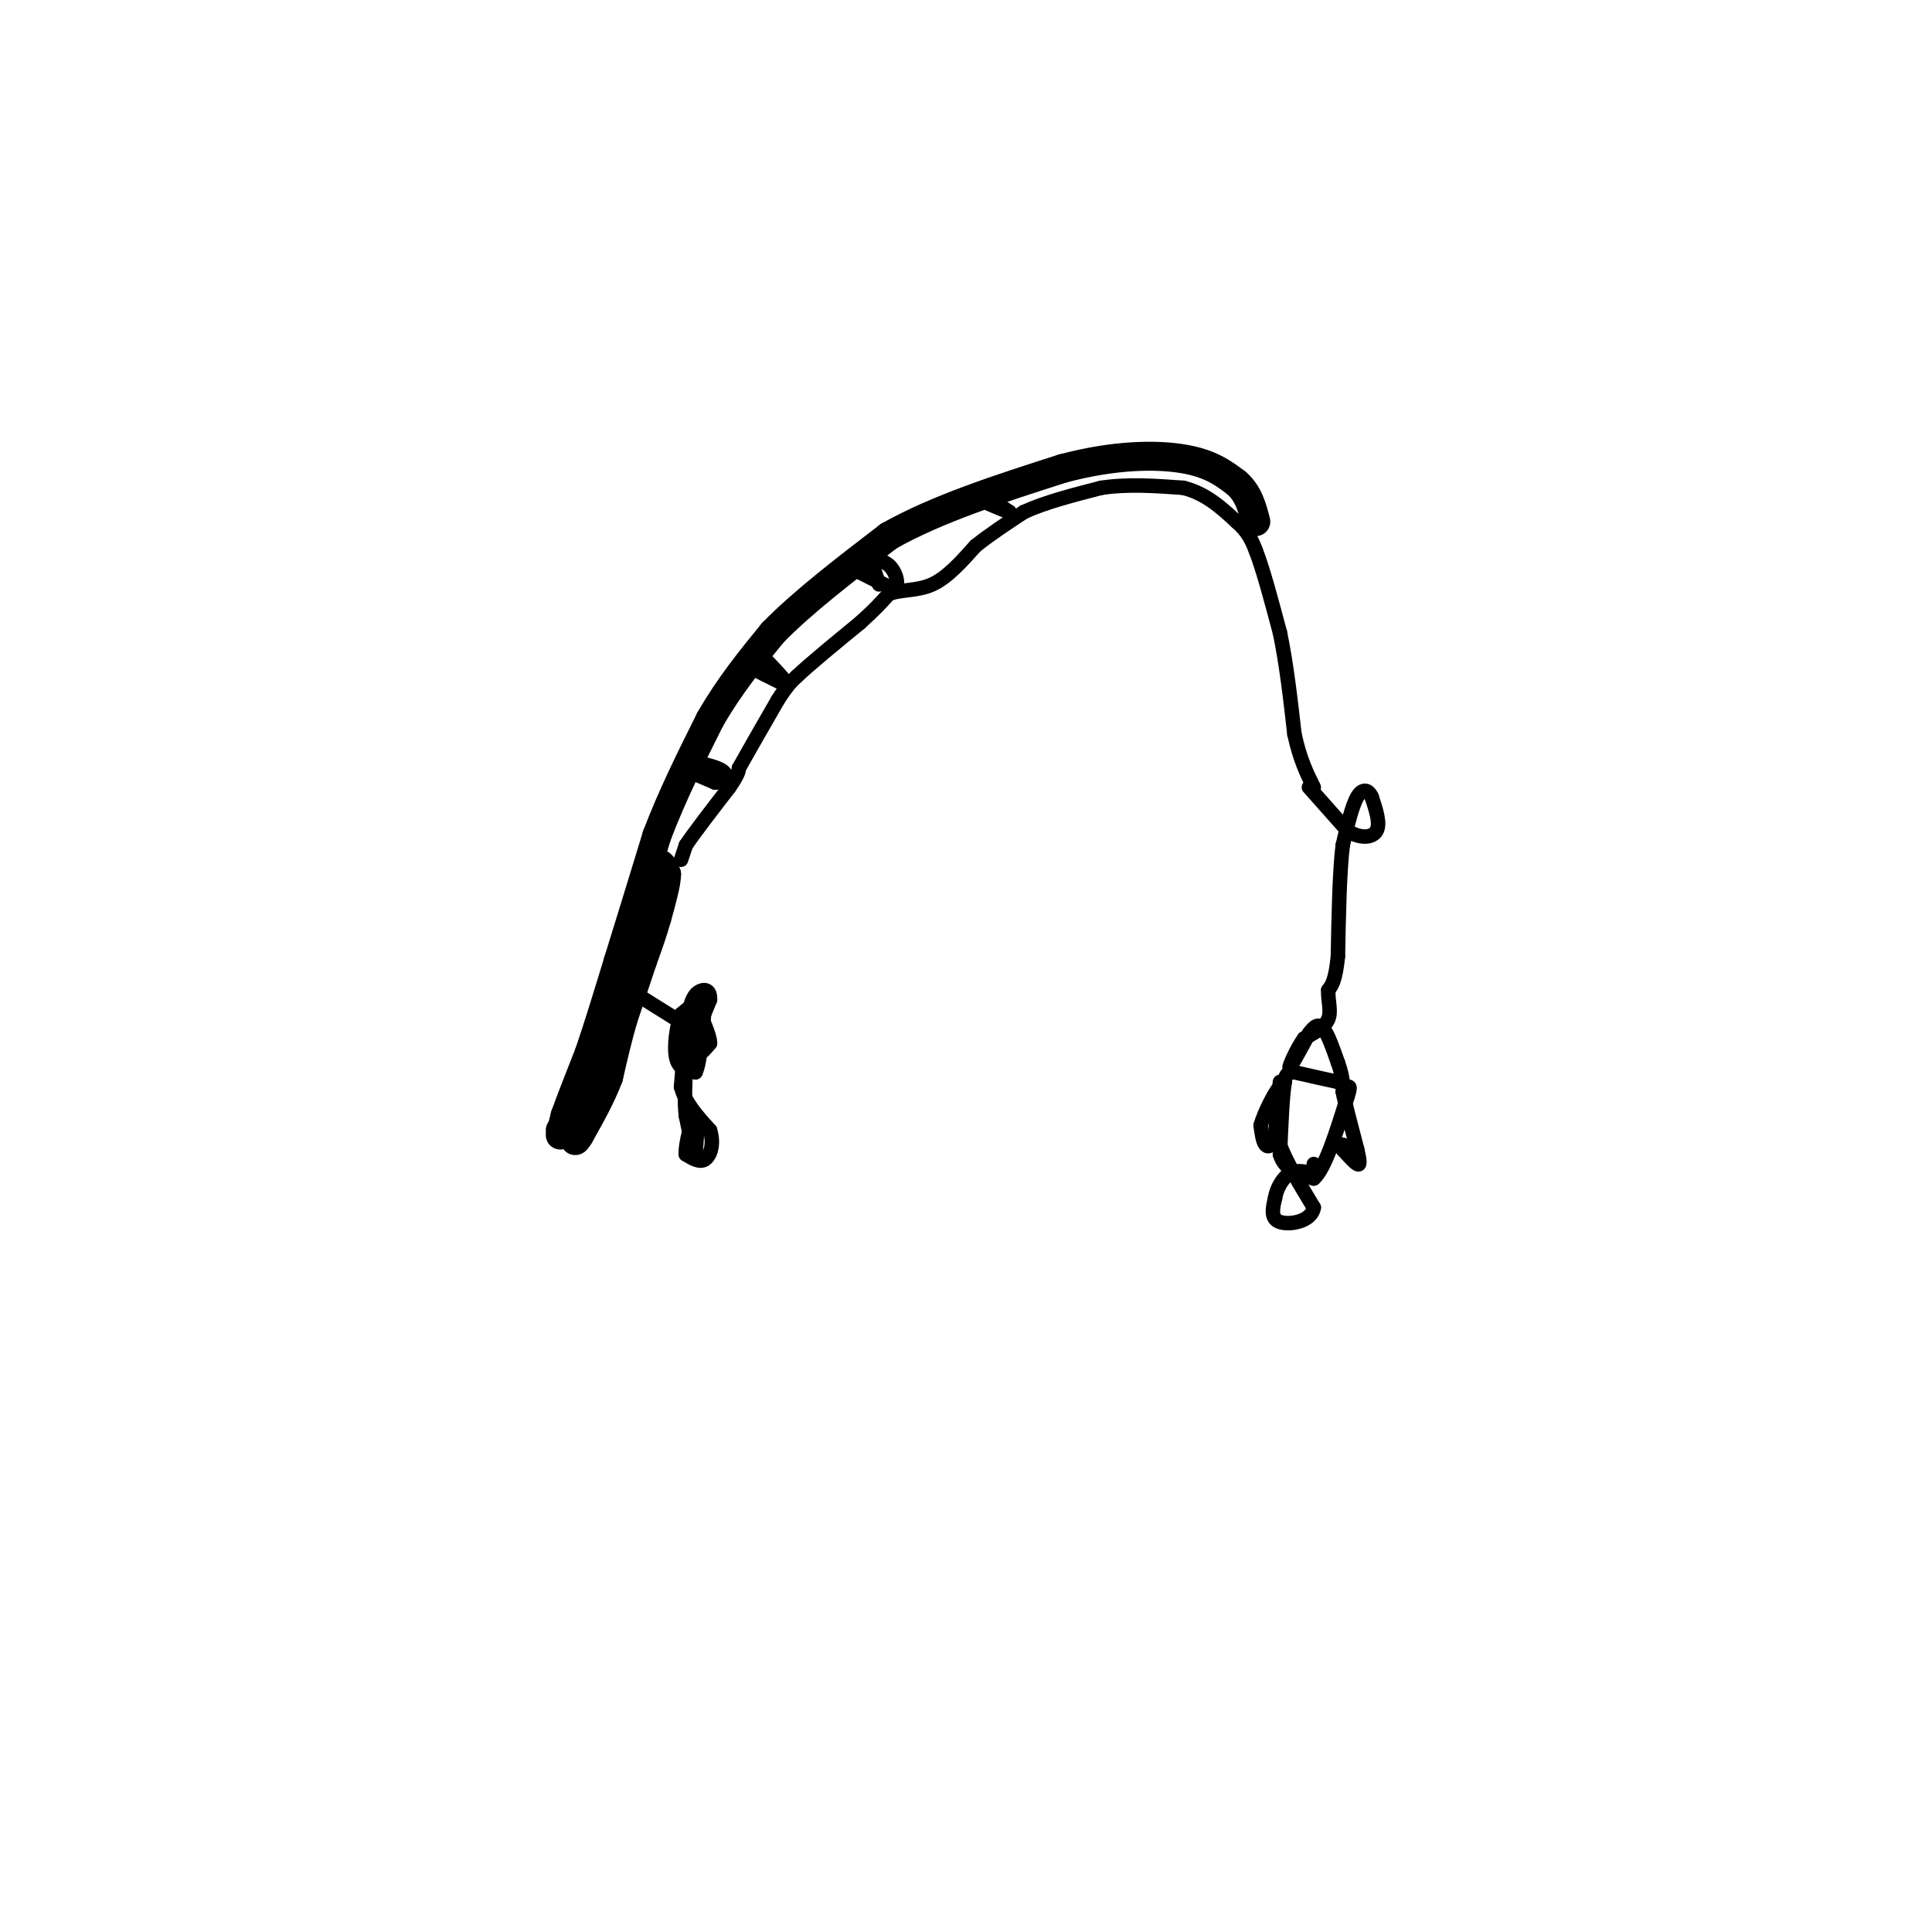 <svg viewBox='0 0 400 400' version='1.1' xmlns='http://www.w3.org/2000/svg' xmlns:xlink='http://www.w3.org/1999/xlink'><g fill='none' stroke='#000000' stroke-width='6' stroke-linecap='round' stroke-linejoin='round'><path d='M116,235c0.000,0.000 1.000,-4.000 1,-4'/><path d='M117,231c1.000,-2.833 3.000,-7.917 5,-13'/><path d='M122,218c1.833,-5.333 3.917,-12.167 6,-19'/><path d='M128,199c2.333,-7.500 5.167,-16.750 8,-26'/><path d='M136,173c3.167,-8.333 7.083,-16.167 11,-24'/><path d='M147,149c4.000,-7.000 8.500,-12.500 13,-18'/><path d='M160,131c6.167,-6.333 15.083,-13.167 24,-20'/><path d='M184,111c10.000,-5.667 23.000,-9.833 36,-14'/><path d='M220,97c10.667,-2.844 19.333,-2.956 25,-2c5.667,0.956 8.333,2.978 11,5'/><path d='M256,100c2.500,2.167 3.250,5.083 4,8'/><path d='M116,234c0.000,0.000 3.000,-1.000 3,-1'/><path d='M119,233c0.667,-1.167 0.833,-3.583 1,-6'/><path d='M120,227c0.667,-2.667 1.833,-6.333 3,-10'/><path d='M123,217c1.167,-3.500 2.583,-7.250 4,-11'/><path d='M127,206c1.167,-3.500 2.083,-6.750 3,-10'/><path d='M130,196c1.000,-3.500 2.000,-7.250 3,-11'/><path d='M133,185c1.000,-2.833 2.000,-4.417 3,-6'/><path d='M136,179c0.833,-0.667 1.417,0.667 2,2'/><path d='M138,181c0.000,1.833 -1.000,5.417 -2,9'/><path d='M136,190c-0.833,3.000 -1.917,6.000 -3,9'/><path d='M133,199c-1.167,3.500 -2.583,7.750 -4,12'/><path d='M129,211c-1.167,4.000 -2.083,8.000 -3,12'/><path d='M126,223c-1.500,4.000 -3.750,8.000 -6,12'/><path d='M120,235c-1.167,2.000 -1.083,1.000 -1,0'/></g>
<g fill='none' stroke='#000000' stroke-width='3' stroke-linecap='round' stroke-linejoin='round'><path d='M141,178c0.000,0.000 1.000,-3.000 1,-3'/><path d='M142,175c1.667,-2.500 5.333,-7.250 9,-12'/><path d='M151,163c1.833,-2.667 1.917,-3.333 2,-4'/><path d='M153,159c1.667,-3.000 4.833,-8.500 8,-14'/><path d='M161,145c2.000,-3.167 3.000,-4.083 4,-5'/><path d='M165,140c2.833,-2.667 7.917,-6.833 13,-11'/><path d='M178,129c3.167,-2.833 4.583,-4.417 6,-6'/><path d='M184,123c2.533,-1.022 5.867,-0.578 9,-2c3.133,-1.422 6.067,-4.711 9,-8'/><path d='M202,113c3.167,-2.500 6.583,-4.750 10,-7'/><path d='M212,106c4.333,-2.000 10.167,-3.500 16,-5'/><path d='M228,101c5.500,-0.833 11.250,-0.417 17,0'/><path d='M245,101c4.667,1.167 7.833,4.083 11,7'/><path d='M256,108c2.500,2.167 3.250,4.083 4,6'/><path d='M260,114c1.500,3.833 3.250,10.417 5,17'/><path d='M265,131c1.333,6.333 2.167,13.667 3,21'/><path d='M268,152c1.167,5.333 2.583,8.167 4,11'/><path d='M141,159c0.000,0.000 7.000,3.000 7,3'/><path d='M148,162c1.756,0.111 2.644,-1.111 2,-2c-0.644,-0.889 -2.822,-1.444 -5,-2'/><path d='M145,158c-1.333,-0.667 -2.167,-1.333 -3,-2'/><path d='M155,138c0.000,0.000 8.000,4.000 8,4'/><path d='M163,142c0.333,-0.500 -2.833,-3.750 -6,-7'/><path d='M177,118c0.000,0.000 8.000,4.000 8,4'/><path d='M185,122c1.333,-0.444 0.667,-3.556 -1,-5c-1.667,-1.444 -4.333,-1.222 -7,-1'/><path d='M177,116c-1.167,-0.333 -0.583,-0.667 0,-1'/><path d='M206,104c0.000,0.000 3.000,2.000 3,2'/><path d='M209,106c-0.333,0.000 -2.667,-1.000 -5,-2'/><path d='M181,118c0.000,0.000 1.000,3.000 1,3'/><path d='M132,206c0.000,0.000 8.000,5.000 8,5'/><path d='M140,211c2.267,0.022 3.933,-2.422 4,-3c0.067,-0.578 -1.467,0.711 -3,2'/><path d='M141,210c-0.867,2.178 -1.533,6.622 -1,9c0.533,2.378 2.267,2.689 4,3'/><path d='M144,222c1.000,-2.000 1.500,-8.500 2,-15'/><path d='M146,207c-0.311,-2.689 -2.089,-1.911 -3,1c-0.911,2.911 -0.956,7.956 -1,13'/><path d='M142,221c-0.167,1.000 -0.083,-3.000 0,-7'/><path d='M142,214c-0.167,0.667 -0.583,5.833 -1,11'/><path d='M141,225c0.833,3.333 3.417,6.167 6,9'/><path d='M147,234c0.889,2.778 0.111,5.222 -1,6c-1.111,0.778 -2.556,-0.111 -4,-1'/><path d='M142,239c-0.178,-2.289 1.378,-7.511 2,-8c0.622,-0.489 0.311,3.756 0,8'/><path d='M144,239c-0.333,0.000 -1.167,-4.000 -2,-8'/><path d='M142,231c-0.333,-3.000 -0.167,-6.500 0,-10'/><path d='M142,221c0.833,-4.000 2.917,-9.000 5,-14'/><path d='M147,207c0.156,-2.667 -1.956,-2.333 -3,-1c-1.044,1.333 -1.022,3.667 -1,6'/><path d='M143,212c-0.067,2.356 0.267,5.244 1,6c0.733,0.756 1.867,-0.622 3,-2'/><path d='M147,216c0.000,-1.667 -1.500,-4.833 -3,-8'/><path d='M144,208c-0.500,-1.333 -0.250,-0.667 0,0'/><path d='M271,163c0.000,0.000 8.000,9.000 8,9'/><path d='M279,172c2.622,1.711 5.178,1.489 6,0c0.822,-1.489 -0.089,-4.244 -1,-7'/><path d='M284,165c-0.689,-1.533 -1.911,-1.867 -3,0c-1.089,1.867 -2.044,5.933 -3,10'/><path d='M278,175c-0.667,5.500 -0.833,14.250 -1,23'/><path d='M277,198c-0.500,5.000 -1.250,6.000 -2,7'/><path d='M275,205c-0.089,2.244 0.689,4.356 0,6c-0.689,1.644 -2.844,2.822 -5,4'/><path d='M270,215c-1.622,2.267 -3.178,5.933 -3,6c0.178,0.067 2.089,-3.467 4,-7'/><path d='M271,214c1.156,-1.622 2.044,-2.178 3,-1c0.956,1.178 1.978,4.089 3,7'/><path d='M277,220c0.667,1.833 0.833,2.917 1,4'/><path d='M278,224c0.000,0.667 -0.500,0.333 -1,0'/><path d='M277,224c-1.667,-0.333 -5.333,-1.167 -9,-2'/><path d='M268,222c-1.833,0.000 -1.917,1.000 -2,2'/><path d='M266,224c-0.500,2.833 -0.750,8.917 -1,15'/><path d='M265,239c1.000,3.333 4.000,4.167 7,5'/><path d='M272,244c2.333,-2.000 4.667,-9.500 7,-17'/><path d='M279,227c1.000,-3.000 0.000,-2.000 -1,-1'/><path d='M278,226c0.333,1.833 1.667,6.917 3,12'/><path d='M281,238c0.600,2.667 0.600,3.333 0,3c-0.600,-0.333 -1.800,-1.667 -3,-3'/><path d='M278,238c-0.500,-0.667 -0.250,-0.833 0,-1'/><path d='M265,224c0.000,0.000 -1.000,11.000 -1,11'/><path d='M264,235c-0.556,2.333 -1.444,2.667 -2,2c-0.556,-0.667 -0.778,-2.333 -1,-4'/><path d='M261,233c0.733,-2.622 3.067,-7.178 4,-8c0.933,-0.822 0.467,2.089 0,5'/><path d='M265,230c0.000,2.000 0.000,4.500 0,7'/><path d='M265,237c1.167,3.333 4.083,8.167 7,13'/><path d='M272,250c-0.422,2.911 -4.978,3.689 -7,3c-2.022,-0.689 -1.511,-2.844 -1,-5'/><path d='M264,248c0.289,-1.889 1.511,-4.111 3,-5c1.489,-0.889 3.244,-0.444 5,0'/><path d='M272,243c0.833,-0.333 0.417,-1.167 0,-2'/></g>
</svg>